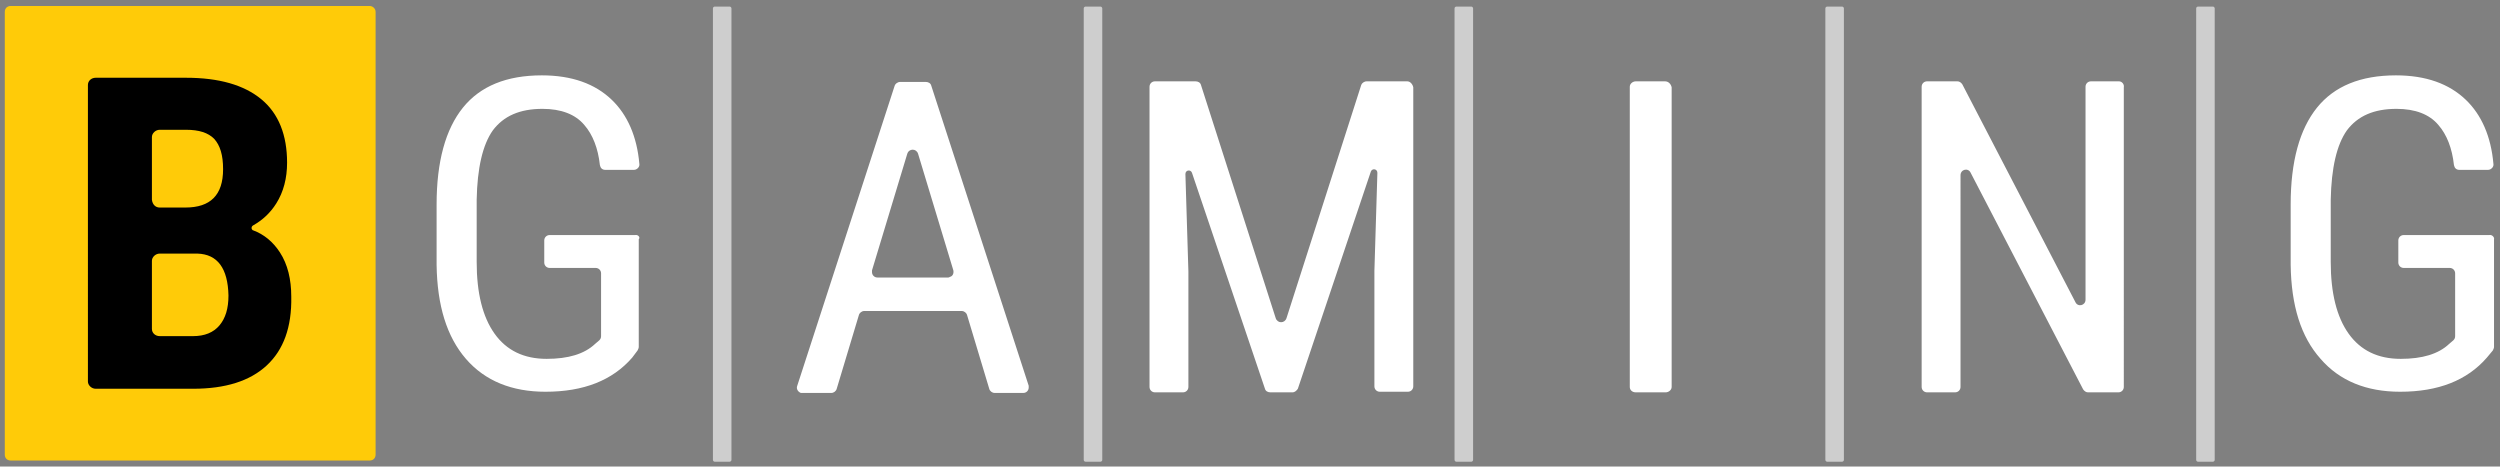 <?xml version="1.0" encoding="utf-8"?>
<!-- Generator: Adobe Illustrator 19.2.1, SVG Export Plug-In . SVG Version: 6.00 Build 0)  -->
<svg version="1.1" id="Слой_1" xmlns="http://www.w3.org/2000/svg" xmlns:xlink="http://www.w3.org/1999/xlink" x="0px" y="0px"
	 viewBox="0 0 418 78" style="enable-background:new 0 0 418 78;" xml:space="preserve">
<rect x="0" y="0" width="418" height="78" fill="#808080" stroke="none"/>
<style type="text/css">
	.st0{fill:#FFCB08;}
	.st1{fill:#CECECE;}
	.st2{fill:#FFFFFF;}
</style>
<g>
	<path class="st0" d="M61.8,1h-60c-0.6,0-1,0.4-1,1v74c0,0.6,0.4,1,1,1h60c0.6,0,1-0.4,1-1V2C62.8,1.4,62.3,1,61.8,1"/>
	<path d="M44.6,61.1c-2.8,2.6-6.9,3.9-12.3,3.9H16c-0.7,0-1.3-0.6-1.3-1.2l0,0V14.2c0-0.7,0.6-1.2,1.3-1.2h15.1
		c5.5,0,9.7,1.2,12.6,3.6s4.3,6,4.3,10.6c0,2.6-0.6,4.9-1.8,6.8c-1,1.6-2.3,2.8-3.9,3.7c-0.2,0.1-0.3,0.4-0.2,0.6
		c0.1,0.1,0.1,0.2,0.2,0.2c1.9,0.7,3.4,2,4.5,3.7c1.3,2,1.9,4.5,1.9,7.4C48.8,54.7,47.4,58.5,44.6,61.1z M33,42.4h-6.3
		c-0.7,0-1.3,0.6-1.3,1.2V55c0,0.7,0.6,1.2,1.3,1.2h5.6c1.9,0,3.4-0.6,4.4-1.8s1.5-2.8,1.5-5C38.1,44.9,36.4,42.5,33,42.4L33,42.4z
		 M26.7,34.7H31c4.2,0,6.3-2.1,6.3-6.4c0-2.4-0.5-4-1.5-5.1c-1-1-2.5-1.5-4.7-1.5h-4.4c-0.7,0-1.3,0.6-1.3,1.2v10.5
		C25.5,34.2,26,34.7,26.7,34.7z"/>
	<path class="st1" d="M370,1.1h-2.5c-0.1,0-0.3,0.1-0.3,0.3l0,0v75.5c0,0.1,0.1,0.3,0.3,0.3h2.5c0.1,0,0.3-0.1,0.3-0.3V1.4
		C370.3,1.3,370.2,1.1,370,1.1 M308,1.1h-2.5c-0.1,0-0.3,0.1-0.3,0.3l0,0v75.5c0,0.1,0.1,0.3,0.3,0.3h2.5c0.1,0,0.3-0.1,0.3-0.3V1.4
		C308.3,1.3,308.2,1.1,308,1.1 M246,1.1h-2.5c-0.1,0-0.3,0.1-0.3,0.3l0,0v75.5c0,0.1,0.1,0.3,0.3,0.3h2.5c0.1,0,0.3-0.1,0.3-0.3V1.4
		C246.3,1.3,246.2,1.1,246,1.1 M184,1.1h-2.5c-0.1,0-0.3,0.1-0.3,0.3l0,0v75.5c0,0.1,0.1,0.3,0.3,0.3h2.5c0.1,0,0.3-0.1,0.3-0.3V1.4
		C184.3,1.3,184.2,1.1,184,1.1 M122,1.1h-2.5c-0.1,0-0.3,0.1-0.3,0.3l0,0v75.5c0,0.1,0.1,0.3,0.3,0.3h2.5c0.1,0,0.3-0.1,0.3-0.3V1.4
		C122.3,1.3,122.2,1.1,122,1.1"/>
	<path class="st2" d="M416.2,39.3h-14.3c-0.5,0-0.9,0.4-0.9,0.9v3.7c0,0.5,0.4,0.9,0.9,0.9h7.7c0.5,0,0.9,0.4,0.9,0.9v10.5
		c0,0.3-0.1,0.5-0.3,0.7l-0.7,0.6c-1.8,1.7-4.5,2.5-8.1,2.5c-3.8,0-6.7-1.4-8.7-4.2s-3-6.8-3-12V33.4c0.1-5.3,1-9.2,2.7-11.6
		c1.8-2.4,4.5-3.6,8.3-3.6c3.1,0,5.5,0.9,7,2.7c1.4,1.6,2.3,3.9,2.6,6.7c0.1,0.5,0.4,0.8,0.9,0.8h4.8c0.5,0,1-0.5,0.9-1
		c-0.4-4.6-2-8.2-4.6-10.7c-2.8-2.7-6.7-4.1-11.7-4.1c-5.9,0-10.3,1.8-13.2,5.4c-2.9,3.6-4.4,9-4.4,16.2v10.1c0.1,6.8,1.7,12,5,15.7
		c3.2,3.7,7.7,5.5,13.3,5.5c6.4,0,11.2-1.9,14.5-5.7l1-1.2c0.1-0.2,0.2-0.4,0.2-0.6V40C417.1,39.7,416.7,39.2,416.2,39.3L416.2,39.3
		z M354.3,13.6h-4.7c-0.5,0-0.9,0.4-0.9,0.9v35.6c0,1-1.3,1.3-1.7,0.4l-18.9-36.4c-0.2-0.3-0.5-0.5-0.8-0.5h-5.1
		c-0.5,0-0.9,0.4-0.9,0.9l0,0v50.2c0,0.5,0.4,0.9,0.9,0.9h4.7c0.5,0,0.9-0.4,0.9-0.9l0,0V29.3c0-1,1.3-1.3,1.7-0.4l18.8,36.2
		c0.2,0.3,0.5,0.5,0.8,0.5h5.1c0.5,0,0.9-0.4,0.9-0.9V14.6C355.2,14.1,354.8,13.6,354.3,13.6L354.3,13.6L354.3,13.6z M278.4,13.6
		h-4.9c-0.5,0-1,0.4-1,0.9v50.2c0,0.5,0.4,0.9,1,0.9h5c0.5,0,1-0.4,1-0.9V14.6C279.4,14.1,279,13.6,278.4,13.6z M235.3,13.6h-6.8
		c-0.4,0-0.8,0.3-0.9,0.6l-12.5,39c-0.3,0.9-1.5,0.9-1.8,0l-12.5-39c-0.1-0.4-0.5-0.6-0.9-0.6h-6.8c-0.5,0-0.9,0.4-0.9,0.9l0,0v50.2
		c0,0.5,0.4,0.9,0.9,0.9h4.7c0.5,0,0.9-0.4,0.9-0.9l0,0V45.4l-0.5-16.3c0-0.7,0.9-0.8,1.1-0.2L211.5,65c0.1,0.4,0.5,0.6,0.9,0.6h3.7
		c0.4,0,0.7-0.3,0.9-0.6l12.2-36.3c0.2-0.6,1.1-0.5,1.1,0.2l-0.5,16.4v19.3c0,0.5,0.4,0.9,0.9,0.9h4.7c0.5,0,0.9-0.4,0.9-0.9v-50
		C236.2,14.1,235.8,13.6,235.3,13.6L235.3,13.6z M158.5,46.4h-11.8c-0.5,0-0.9-0.4-0.9-0.9c0-0.1,0-0.2,0-0.3l5.9-19.5
		c0.3-0.9,1.5-0.9,1.8,0l5.9,19.5c0.1,0.5-0.1,1-0.6,1.1C158.7,46.4,158.6,46.4,158.5,46.4z M155.7,14.3c-0.1-0.4-0.5-0.6-0.9-0.6
		h-4.3c-0.4,0-0.8,0.3-0.9,0.6l-16.3,50.2c-0.2,0.5,0.1,1,0.6,1.2c0.1,0,0.2,0,0.3,0h4.8c0.4,0,0.8-0.3,0.9-0.7l3.7-12.3
		c0.1-0.4,0.5-0.7,0.9-0.7h16.3c0.4,0,0.8,0.3,0.9,0.7l3.7,12.3c0.1,0.4,0.5,0.7,0.9,0.7h4.8c0.5,0,0.9-0.4,0.9-0.9
		c0-0.1,0-0.2,0-0.3L155.7,14.3L155.7,14.3z M106.2,39.3H91.9c-0.5,0-0.9,0.4-0.9,0.9l0,0v3.7c0,0.5,0.4,0.9,0.9,0.9h7.7
		c0.5,0,0.9,0.4,0.9,0.9v10.5c0,0.3-0.1,0.5-0.3,0.7l-0.7,0.6C97.7,59.2,95,60,91.4,60c-3.8,0-6.7-1.4-8.7-4.2s-3-6.8-3-12V33.4
		c0.1-5.3,1-9.2,2.7-11.6c1.8-2.4,4.5-3.6,8.3-3.6c3.1,0,5.5,0.9,7,2.7c1.4,1.6,2.3,3.9,2.6,6.7c0.1,0.5,0.4,0.8,0.9,0.8h4.8
		c0.5,0,1-0.5,0.9-1c-0.4-4.6-2-8.2-4.6-10.7c-2.8-2.7-6.7-4.1-11.7-4.1c-5.9,0-10.3,1.8-13.2,5.4c-2.9,3.6-4.4,9-4.4,16.2v10.1
		c0.1,6.8,1.7,12,4.9,15.7c3.2,3.7,7.7,5.5,13.3,5.5c6.4,0,11.2-1.9,14.5-5.7l0.9-1.2c0.1-0.2,0.2-0.4,0.2-0.6V40
		C107.1,39.7,106.7,39.2,106.2,39.3z"/>
</g>
</svg>
